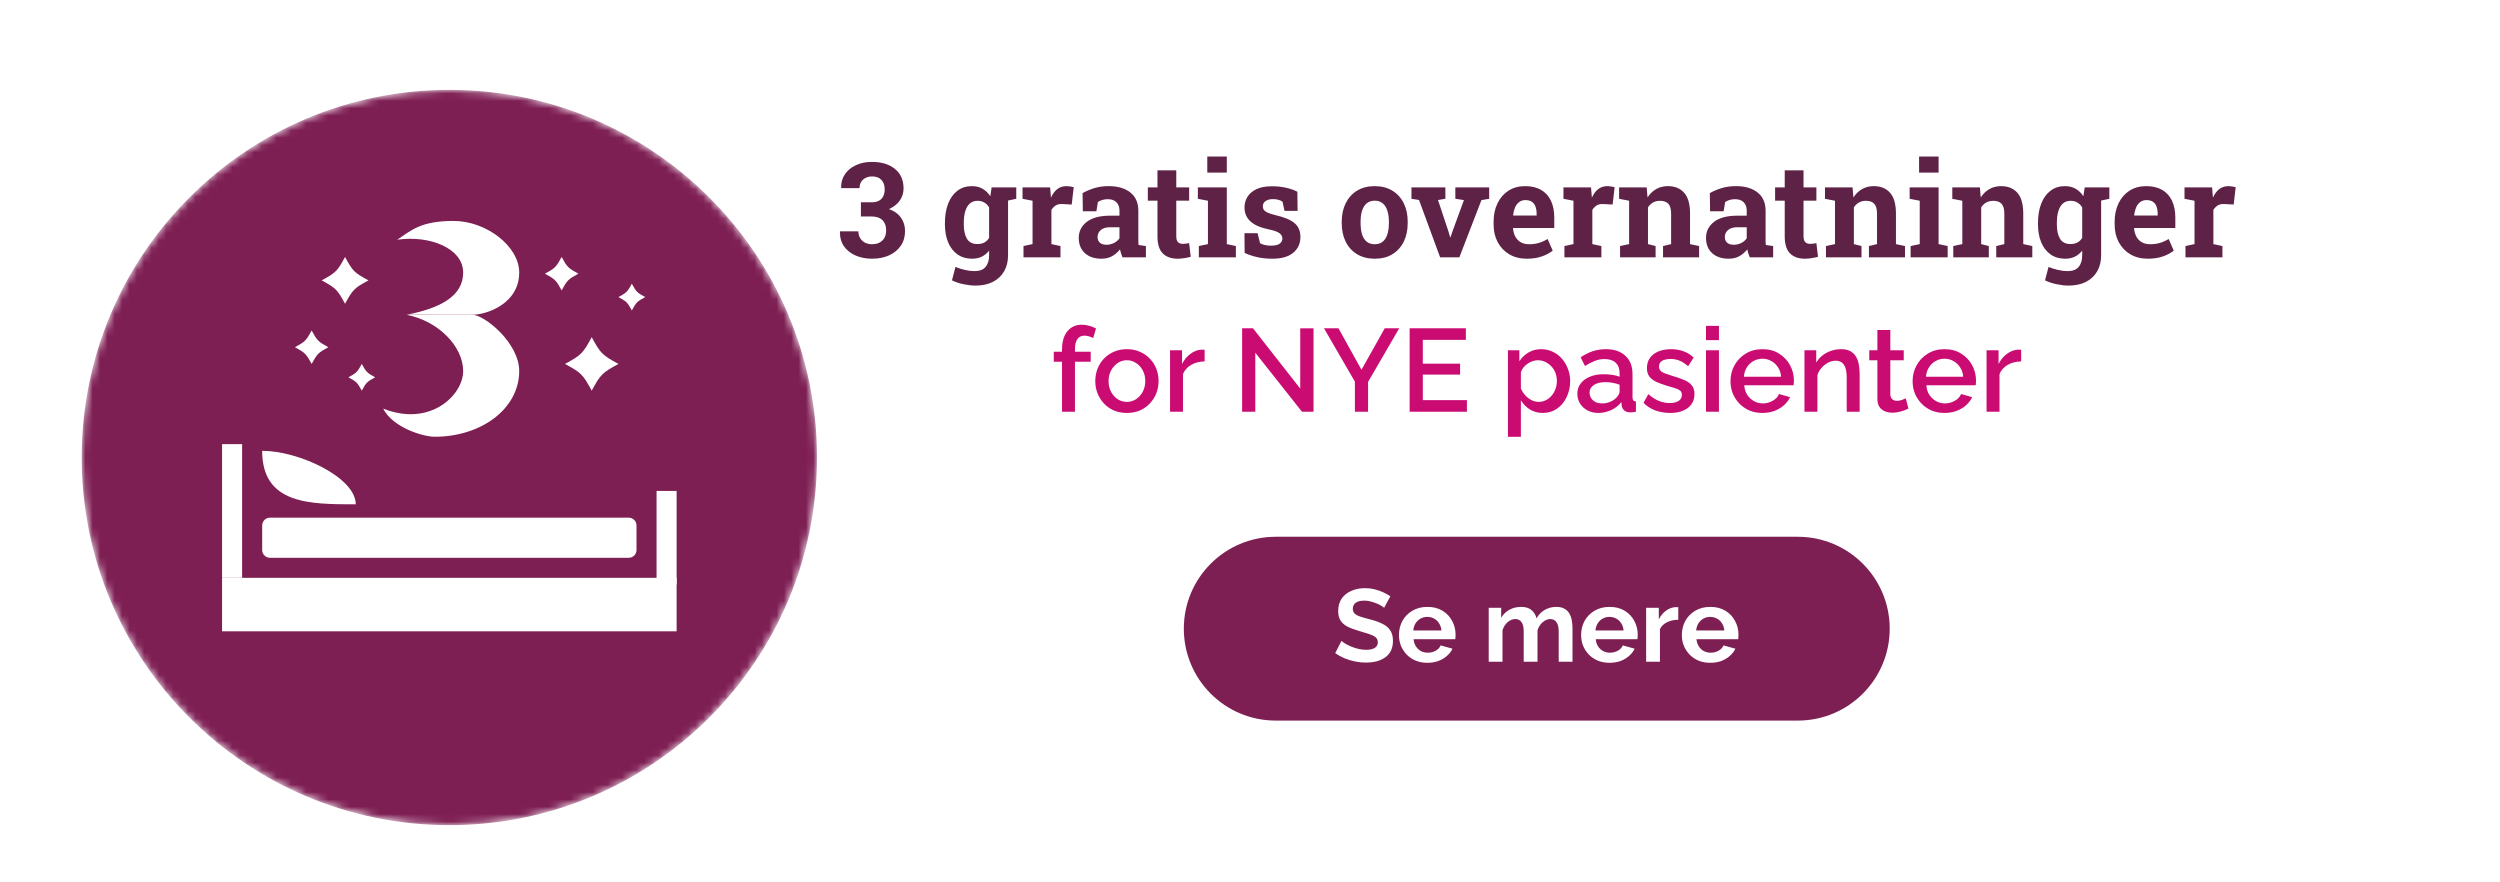 <svg width="340" height="120" viewBox="0 0 340 120" fill="none" xmlns="http://www.w3.org/2000/svg">
<g clip-path="url(#clip0_2146_7)">
<path d="M280 0H60C26.863 0 0 26.863 0 60C0 93.137 26.863 120 60 120H280C313.137 120 340 93.137 340 60C340 26.863 313.137 0 280 0Z" fill="white"/>
<g filter="url(#filter0_i_2146_7)">
<mask id="mask0_2146_7" style="mask-type:luminance" maskUnits="userSpaceOnUse" x="10" y="10" width="100" height="100">
<path d="M110 60C110 32.386 87.614 10 60 10C32.386 10 10 32.386 10 60C10 87.614 32.386 110 60 110C87.614 110 110 87.614 110 60Z" fill="white"/>
</mask>
<g mask="url(#mask0_2146_7)">
<path d="M110 60C110 32.386 87.614 10 60 10C32.386 10 10 32.386 10 60C10 87.614 32.386 110 60 110C87.614 110 110 87.614 110 60Z" fill="#7E1F54"/>
<path d="M90.908 76.363H29.09V83.636H90.908V76.363Z" fill="white"/>
<path d="M31.817 58.182H29.09V76.363H31.817V58.182Z" fill="white"/>
<path d="M90.909 64.546H88.182V77.273H90.909V64.546Z" fill="white"/>
<path d="M84.399 68.182H35.6C35.017 68.182 34.545 68.654 34.545 69.237V72.581C34.545 73.164 35.017 73.636 35.6 73.636H84.399C84.982 73.636 85.454 73.164 85.454 72.581V69.237C85.454 68.654 84.982 68.182 84.399 68.182Z" fill="white"/>
<path d="M34.545 59.091C34.545 66.364 40.995 66.364 47.272 66.364C47.272 62.727 39.566 59.091 34.545 59.091Z" fill="white"/>
<path d="M75.273 37.273C76.023 35.889 76.162 35.751 77.546 34.999C76.162 34.249 76.023 34.11 75.273 32.727C74.522 34.11 74.383 34.249 73 34.999C74.383 35.751 74.522 35.889 75.273 37.273Z" fill="white"/>
<path d="M84.818 40C85.419 38.892 85.529 38.782 86.636 38.181C85.53 37.58 85.419 37.47 84.818 36.363C84.217 37.47 84.107 37.58 83 38.181C84.107 38.782 84.218 38.892 84.818 40Z" fill="white"/>
<path d="M79.363 50.909C80.564 48.694 80.785 48.474 82.999 47.271C80.786 46.07 80.564 45.85 79.363 43.637C78.162 45.849 77.94 46.071 75.727 47.271C77.941 48.474 78.162 48.694 79.363 50.909Z" fill="white"/>
<path d="M48.092 50.909C48.692 49.802 48.803 49.691 49.91 49.09C48.803 48.49 48.692 48.379 48.092 47.273C47.491 48.379 47.38 48.49 46.273 49.09C47.38 49.691 47.491 49.802 48.092 50.909Z" fill="white"/>
<path d="M41.273 47.273C42.023 45.889 42.162 45.751 43.545 44.999C42.162 44.249 42.024 44.11 41.273 42.727C40.522 44.11 40.383 44.249 39 44.999C40.384 45.751 40.522 45.889 41.273 47.273Z" fill="white"/>
<path d="M45.816 39.091C46.868 37.153 47.061 36.96 48.998 35.908C47.061 34.858 46.868 34.663 45.816 32.727C44.765 34.663 44.572 34.857 42.635 35.908C44.572 36.96 44.765 37.153 45.816 39.091Z" fill="white"/>
<path d="M58.693 40.586C56.993 40.623 55.552 40.618 54.19 40.586C58.618 41.468 61.88 44.97 61.88 48.242C61.88 51.514 57.38 55.898 51 53.346C52.276 55.898 56.37 57.174 58.018 57.174C64.367 57.174 69.501 53.346 69.501 48.242C69.501 44.414 64.77 40.586 63.122 40.586H58.693Z" fill="white"/>
<path d="M52.914 30.378C57.38 29.74 61.88 31.572 61.88 34.844C61.88 38.116 58.67 39.704 54.19 40.586C57.38 40.586 61.474 40.586 63.122 40.586C65.036 40.586 69.501 39.109 69.501 34.844C69.501 31.278 65.036 27.826 60.57 27.826C56.104 27.826 54.828 29.102 52.914 30.378Z" fill="white"/>
</g>
</g>
<path d="M118.603 35.185C117.789 35.185 117.045 35.041 116.371 34.754C115.703 34.467 115.176 34.051 114.789 33.506C114.402 32.955 114.218 32.29 114.235 31.511L114.253 31.458H116.74C116.74 31.792 116.816 32.094 116.969 32.363C117.121 32.627 117.335 32.835 117.61 32.987C117.892 33.14 118.223 33.216 118.603 33.216C119.195 33.216 119.661 33.049 120.001 32.715C120.347 32.381 120.52 31.921 120.52 31.335C120.52 30.737 120.35 30.271 120.01 29.938C119.67 29.604 119.157 29.436 118.472 29.436H117.083V27.512H118.524C118.935 27.512 119.271 27.441 119.535 27.301C119.799 27.154 119.995 26.949 120.124 26.686C120.253 26.422 120.317 26.111 120.317 25.754C120.317 25.215 120.171 24.787 119.878 24.471C119.585 24.154 119.16 23.996 118.603 23.996C118.27 23.996 117.974 24.064 117.716 24.198C117.458 24.327 117.256 24.512 117.109 24.752C116.969 24.992 116.898 25.27 116.898 25.587H114.411L114.394 25.534C114.376 24.855 114.543 24.251 114.895 23.724C115.246 23.19 115.741 22.774 116.38 22.476C117.024 22.171 117.76 22.019 118.586 22.019C119.881 22.019 120.921 22.335 121.706 22.968C122.491 23.595 122.884 24.485 122.884 25.64C122.884 26.237 122.717 26.776 122.383 27.257C122.055 27.737 121.562 28.13 120.906 28.435C121.615 28.686 122.154 29.073 122.523 29.595C122.898 30.116 123.086 30.723 123.086 31.414C123.086 32.193 122.893 32.864 122.506 33.427C122.119 33.989 121.589 34.423 120.915 34.727C120.241 35.032 119.471 35.185 118.603 35.185ZM132.666 38.841C132.186 38.841 131.646 38.779 131.049 38.656C130.451 38.533 129.924 38.357 129.467 38.129L129.941 36.301C130.352 36.477 130.785 36.614 131.242 36.714C131.705 36.819 132.136 36.872 132.534 36.872C133.22 36.872 133.721 36.682 134.037 36.301C134.359 35.92 134.52 35.39 134.52 34.71V34.086C134.239 34.443 133.908 34.716 133.527 34.903C133.146 35.091 132.71 35.185 132.218 35.185C131.444 35.185 130.779 34.991 130.223 34.605C129.666 34.212 129.241 33.664 128.948 32.961C128.655 32.258 128.509 31.44 128.509 30.509V30.324C128.509 29.322 128.655 28.446 128.948 27.696C129.241 26.946 129.66 26.363 130.205 25.947C130.75 25.525 131.403 25.314 132.165 25.314C132.733 25.314 133.223 25.435 133.633 25.675C134.043 25.909 134.392 26.246 134.679 26.686L134.863 25.49H137.096V34.719C137.096 35.557 136.917 36.283 136.56 36.898C136.208 37.514 135.701 37.991 135.039 38.331C134.377 38.671 133.586 38.841 132.666 38.841ZM132.938 33.19C133.302 33.19 133.615 33.119 133.879 32.978C134.143 32.832 134.356 32.621 134.52 32.346V28.215C134.356 27.928 134.14 27.705 133.87 27.547C133.606 27.389 133.299 27.31 132.947 27.31C132.508 27.31 132.15 27.439 131.875 27.696C131.6 27.948 131.397 28.3 131.269 28.751C131.14 29.196 131.075 29.721 131.075 30.324V30.509C131.075 31.341 131.219 31.997 131.506 32.477C131.793 32.952 132.27 33.19 132.938 33.19ZM136.77 27.345L135.654 25.49H138.212V27.037L136.77 27.345ZM139.196 35V33.462L140.427 33.198V27.301L139.064 27.037V25.49H142.817L142.914 26.668L142.932 26.879C143.166 26.363 143.456 25.974 143.802 25.71C144.147 25.446 144.561 25.314 145.041 25.314C145.193 25.314 145.36 25.329 145.542 25.358C145.724 25.382 145.885 25.414 146.025 25.455L145.753 27.819L144.478 27.749C144.115 27.731 143.819 27.793 143.591 27.934C143.368 28.074 143.169 28.276 142.993 28.54V33.198L144.224 33.462V35H139.196ZM149.796 35.185C148.853 35.185 148.103 34.933 147.546 34.429C146.989 33.919 146.711 33.227 146.711 32.355C146.711 31.458 147.074 30.731 147.801 30.175C148.527 29.612 149.591 29.331 150.991 29.331H152.248V28.628C152.248 28.171 152.113 27.802 151.844 27.52C151.58 27.233 151.182 27.09 150.648 27.09C150.373 27.09 150.127 27.125 149.91 27.195C149.693 27.26 149.494 27.354 149.312 27.477L149.11 28.733H147.265L147.229 26.264C147.728 25.982 148.267 25.754 148.847 25.578C149.427 25.402 150.074 25.314 150.789 25.314C152.031 25.314 153.013 25.605 153.733 26.185C154.454 26.759 154.814 27.582 154.814 28.654V32.574C154.814 32.703 154.814 32.832 154.814 32.961C154.82 33.084 154.832 33.204 154.85 33.321L155.843 33.462V35H152.661C152.597 34.836 152.532 34.66 152.468 34.473C152.403 34.285 152.356 34.098 152.327 33.91C152.022 34.297 151.662 34.607 151.246 34.842C150.836 35.07 150.353 35.185 149.796 35.185ZM150.481 33.286C150.839 33.286 151.179 33.207 151.501 33.049C151.823 32.885 152.072 32.671 152.248 32.407V30.904H150.982C150.42 30.904 149.992 31.033 149.699 31.291C149.412 31.549 149.269 31.859 149.269 32.223C149.269 32.562 149.374 32.826 149.585 33.014C149.802 33.195 150.101 33.286 150.481 33.286ZM160.176 35.185C159.291 35.185 158.608 34.941 158.128 34.455C157.653 33.969 157.416 33.198 157.416 32.144V27.292H156.106V25.49H157.416V23.161H159.974V25.49H161.723V27.292H159.974V32.135C159.974 32.504 160.05 32.768 160.202 32.926C160.36 33.084 160.574 33.163 160.844 33.163C160.99 33.163 161.143 33.154 161.301 33.137C161.465 33.113 161.605 33.09 161.723 33.066L161.942 34.921C161.679 34.997 161.392 35.059 161.081 35.105C160.776 35.158 160.475 35.185 160.176 35.185ZM163.041 35V33.462L164.28 33.198V27.301L162.909 27.037V25.49H166.847V33.198L168.077 33.462V35H163.041ZM164.192 23.477V21.289H166.847V23.477H164.192ZM173.017 35.185C172.308 35.185 171.645 35.117 171.03 34.982C170.421 34.848 169.835 34.654 169.272 34.402L169.246 31.713H171.03L171.373 33.084C171.572 33.184 171.789 33.263 172.023 33.321C172.264 33.38 172.536 33.409 172.841 33.409C173.415 33.409 173.819 33.315 174.054 33.128C174.288 32.94 174.405 32.706 174.405 32.425C174.405 32.161 174.279 31.93 174.027 31.73C173.781 31.525 173.286 31.347 172.542 31.194C171.417 30.96 170.588 30.597 170.055 30.105C169.521 29.612 169.255 28.982 169.255 28.215C169.255 27.688 169.387 27.207 169.65 26.773C169.92 26.34 170.327 25.991 170.872 25.727C171.423 25.464 172.126 25.332 172.981 25.332C173.696 25.332 174.35 25.402 174.941 25.543C175.539 25.678 176.04 25.856 176.444 26.079L176.471 28.681H174.695L174.423 27.433C174.265 27.315 174.077 27.227 173.86 27.169C173.649 27.11 173.409 27.081 173.14 27.081C172.688 27.081 172.343 27.172 172.103 27.354C171.862 27.535 171.742 27.77 171.742 28.057C171.742 28.221 171.783 28.373 171.865 28.514C171.953 28.654 172.123 28.786 172.375 28.909C172.627 29.032 172.993 29.149 173.474 29.261C174.651 29.53 175.51 29.891 176.049 30.342C176.588 30.787 176.857 31.414 176.857 32.223C176.857 33.107 176.535 33.822 175.891 34.367C175.252 34.912 174.294 35.185 173.017 35.185ZM186.974 35.185C186.036 35.185 185.23 34.98 184.557 34.569C183.883 34.159 183.367 33.591 183.01 32.864C182.652 32.132 182.474 31.291 182.474 30.342V30.157C182.474 29.214 182.652 28.379 183.01 27.652C183.367 26.92 183.88 26.349 184.548 25.939C185.222 25.523 186.024 25.314 186.956 25.314C187.899 25.314 188.705 25.523 189.373 25.939C190.041 26.349 190.554 26.917 190.911 27.644C191.269 28.37 191.447 29.208 191.447 30.157V30.342C191.447 31.291 191.269 32.132 190.911 32.864C190.554 33.591 190.041 34.159 189.373 34.569C188.705 34.98 187.905 35.185 186.974 35.185ZM186.974 33.216C187.419 33.216 187.782 33.096 188.063 32.855C188.345 32.615 188.553 32.281 188.687 31.854C188.822 31.42 188.89 30.916 188.89 30.342V30.157C188.89 29.595 188.822 29.1 188.687 28.672C188.553 28.238 188.342 27.901 188.055 27.661C187.773 27.415 187.407 27.292 186.956 27.292C186.517 27.292 186.153 27.415 185.866 27.661C185.579 27.901 185.368 28.238 185.233 28.672C185.104 29.1 185.04 29.595 185.04 30.157V30.342C185.04 30.916 185.104 31.42 185.233 31.854C185.368 32.287 185.579 32.624 185.866 32.864C186.153 33.099 186.522 33.216 186.974 33.216ZM195.859 35L192.985 27.195L191.957 27.037V25.49H196.571V27.028L195.569 27.204L197.002 31.52L197.222 32.258H197.274L197.52 31.52L199.094 27.213L197.925 27.028V25.49H202.53V27.037L201.476 27.213L198.47 35H195.859ZM207.645 35.185C206.737 35.185 205.943 34.985 205.264 34.587C204.584 34.183 204.057 33.629 203.682 32.926C203.312 32.223 203.128 31.42 203.128 30.518V30.166C203.128 29.223 203.304 28.388 203.655 27.661C204.007 26.929 204.502 26.355 205.141 25.939C205.785 25.523 206.544 25.314 207.417 25.314C208.278 25.314 209.002 25.484 209.588 25.824C210.174 26.164 210.619 26.653 210.924 27.292C211.228 27.931 211.381 28.704 211.381 29.612V31.01H205.791L205.773 31.062C205.809 31.479 205.911 31.851 206.081 32.179C206.257 32.501 206.503 32.756 206.819 32.943C207.136 33.125 207.52 33.216 207.971 33.216C208.439 33.216 208.876 33.157 209.28 33.04C209.69 32.917 210.089 32.738 210.476 32.504L211.17 34.086C210.777 34.402 210.282 34.666 209.685 34.877C209.093 35.082 208.413 35.185 207.645 35.185ZM205.809 29.314H208.981V29.085C208.981 28.698 208.929 28.367 208.823 28.092C208.724 27.811 208.56 27.594 208.331 27.441C208.108 27.289 207.818 27.213 207.461 27.213C207.121 27.213 206.834 27.304 206.6 27.485C206.365 27.661 206.181 27.904 206.046 28.215C205.917 28.525 205.829 28.877 205.782 29.27L205.809 29.314ZM212.761 35V33.462L213.991 33.198V27.301L212.629 27.037V25.49H216.382L216.478 26.668L216.496 26.879C216.73 26.363 217.02 25.974 217.366 25.71C217.712 25.446 218.125 25.314 218.605 25.314C218.758 25.314 218.925 25.329 219.106 25.358C219.288 25.382 219.449 25.414 219.59 25.455L219.317 27.819L218.043 27.749C217.68 27.731 217.384 27.793 217.155 27.934C216.933 28.074 216.733 28.276 216.558 28.54V33.198L217.788 33.462V35H212.761ZM220.328 35V33.462L221.559 33.198V27.301L220.196 27.037V25.49H223.949L224.063 26.852C224.38 26.366 224.77 25.988 225.232 25.719C225.701 25.449 226.234 25.314 226.832 25.314C227.775 25.314 228.514 25.616 229.047 26.22C229.58 26.823 229.847 27.77 229.847 29.059V33.198L231.077 33.462V35H226.173V33.462L227.271 33.198V29.067C227.271 28.429 227.145 27.977 226.894 27.714C226.642 27.444 226.267 27.31 225.769 27.31C225.399 27.31 225.077 27.389 224.802 27.547C224.532 27.699 224.307 27.919 224.125 28.206V33.198L225.162 33.462V35H220.328ZM235.103 35.185C234.159 35.185 233.409 34.933 232.853 34.429C232.296 33.919 232.018 33.227 232.018 32.355C232.018 31.458 232.381 30.731 233.107 30.175C233.834 29.612 234.897 29.331 236.298 29.331H237.555V28.628C237.555 28.171 237.42 27.802 237.15 27.52C236.887 27.233 236.488 27.09 235.955 27.09C235.68 27.09 235.434 27.125 235.217 27.195C235 27.26 234.801 27.354 234.619 27.477L234.417 28.733H232.571L232.536 26.264C233.034 25.982 233.573 25.754 234.153 25.578C234.733 25.402 235.381 25.314 236.096 25.314C237.338 25.314 238.319 25.605 239.04 26.185C239.761 26.759 240.121 27.582 240.121 28.654V32.574C240.121 32.703 240.121 32.832 240.121 32.961C240.127 33.084 240.139 33.204 240.156 33.321L241.149 33.462V35H237.968C237.903 34.836 237.839 34.66 237.774 34.473C237.71 34.285 237.663 34.098 237.634 33.91C237.329 34.297 236.969 34.607 236.553 34.842C236.143 35.07 235.659 35.185 235.103 35.185ZM235.788 33.286C236.145 33.286 236.485 33.207 236.808 33.049C237.13 32.885 237.379 32.671 237.555 32.407V30.904H236.289C235.727 30.904 235.299 31.033 235.006 31.291C234.719 31.549 234.575 31.859 234.575 32.223C234.575 32.562 234.681 32.826 234.892 33.014C235.108 33.195 235.407 33.286 235.788 33.286ZM245.482 35.185C244.598 35.185 243.915 34.941 243.435 34.455C242.96 33.969 242.723 33.198 242.723 32.144V27.292H241.413V25.49H242.723V23.161H245.28V25.49H247.029V27.292H245.28V32.135C245.28 32.504 245.356 32.768 245.509 32.926C245.667 33.084 245.881 33.163 246.15 33.163C246.297 33.163 246.449 33.154 246.607 33.137C246.771 33.113 246.912 33.09 247.029 33.066L247.249 34.921C246.985 34.997 246.698 35.059 246.388 35.105C246.083 35.158 245.781 35.185 245.482 35.185ZM248.33 35V33.462L249.561 33.198V27.301L248.198 27.037V25.49H251.951L252.065 26.852C252.382 26.366 252.771 25.988 253.234 25.719C253.703 25.449 254.236 25.314 254.834 25.314C255.777 25.314 256.516 25.616 257.049 26.22C257.582 26.823 257.849 27.77 257.849 29.059V33.198L259.079 33.462V35H254.175V33.462L255.273 33.198V29.067C255.273 28.429 255.147 27.977 254.895 27.714C254.644 27.444 254.269 27.31 253.77 27.31C253.401 27.31 253.079 27.389 252.804 27.547C252.534 27.699 252.309 27.919 252.127 28.206V33.198L253.164 33.462V35H248.33ZM259.844 35V33.462L261.083 33.198V27.301L259.712 27.037V25.49H263.649V33.198L264.88 33.462V35H259.844ZM260.995 23.477V21.289H263.649V23.477H260.995ZM265.645 35V33.462L266.875 33.198V27.301L265.513 27.037V25.49H269.266L269.38 26.852C269.696 26.366 270.086 25.988 270.549 25.719C271.018 25.449 271.551 25.314 272.148 25.314C273.092 25.314 273.83 25.616 274.363 26.22C274.896 26.823 275.163 27.77 275.163 29.059V33.198L276.394 33.462V35H271.489V33.462L272.588 33.198V29.067C272.588 28.429 272.462 27.977 272.21 27.714C271.958 27.444 271.583 27.31 271.085 27.31C270.716 27.31 270.394 27.389 270.118 27.547C269.849 27.699 269.623 27.919 269.441 28.206V33.198L270.478 33.462V35H265.645ZM281.324 38.841C280.844 38.841 280.305 38.779 279.707 38.656C279.109 38.533 278.582 38.357 278.125 38.129L278.6 36.301C279.01 36.477 279.443 36.614 279.9 36.714C280.363 36.819 280.794 36.872 281.192 36.872C281.878 36.872 282.379 36.682 282.695 36.301C283.018 35.92 283.179 35.39 283.179 34.71V34.086C282.897 34.443 282.566 34.716 282.186 34.903C281.805 35.091 281.368 35.185 280.876 35.185C280.103 35.185 279.437 34.991 278.881 34.605C278.324 34.212 277.899 33.664 277.606 32.961C277.313 32.258 277.167 31.44 277.167 30.509V30.324C277.167 29.322 277.313 28.446 277.606 27.696C277.899 26.946 278.318 26.363 278.863 25.947C279.408 25.525 280.061 25.314 280.823 25.314C281.392 25.314 281.881 25.435 282.291 25.675C282.701 25.909 283.05 26.246 283.337 26.686L283.521 25.49H285.754V34.719C285.754 35.557 285.575 36.283 285.218 36.898C284.866 37.514 284.359 37.991 283.697 38.331C283.035 38.671 282.244 38.841 281.324 38.841ZM281.597 33.19C281.96 33.19 282.273 33.119 282.537 32.978C282.801 32.832 283.015 32.621 283.179 32.346V28.215C283.015 27.928 282.798 27.705 282.528 27.547C282.265 27.389 281.957 27.31 281.605 27.31C281.166 27.31 280.809 27.439 280.533 27.696C280.258 27.948 280.056 28.3 279.927 28.751C279.798 29.196 279.733 29.721 279.733 30.324V30.509C279.733 31.341 279.877 31.997 280.164 32.477C280.451 32.952 280.929 33.19 281.597 33.19ZM285.429 27.345L284.312 25.49H286.87V27.037L285.429 27.345ZM292.108 35.185C291.2 35.185 290.406 34.985 289.727 34.587C289.047 34.183 288.52 33.629 288.145 32.926C287.775 32.223 287.591 31.42 287.591 30.518V30.166C287.591 29.223 287.767 28.388 288.118 27.661C288.47 26.929 288.965 26.355 289.603 25.939C290.248 25.523 291.007 25.314 291.88 25.314C292.741 25.314 293.465 25.484 294.051 25.824C294.637 26.164 295.082 26.653 295.387 27.292C295.691 27.931 295.844 28.704 295.844 29.612V31.01H290.254L290.236 31.062C290.271 31.479 290.374 31.851 290.544 32.179C290.72 32.501 290.966 32.756 291.282 32.943C291.599 33.125 291.982 33.216 292.434 33.216C292.902 33.216 293.339 33.157 293.743 33.04C294.153 32.917 294.552 32.738 294.938 32.504L295.633 34.086C295.24 34.402 294.745 34.666 294.147 34.877C293.556 35.082 292.876 35.185 292.108 35.185ZM290.271 29.314H293.444V29.085C293.444 28.698 293.392 28.367 293.286 28.092C293.187 27.811 293.022 27.594 292.794 27.441C292.571 27.289 292.281 27.213 291.924 27.213C291.584 27.213 291.297 27.304 291.062 27.485C290.828 27.661 290.644 27.904 290.509 28.215C290.38 28.525 290.292 28.877 290.245 29.27L290.271 29.314ZM297.224 35V33.462L298.454 33.198V27.301L297.092 27.037V25.49H300.845L300.941 26.668L300.959 26.879C301.193 26.363 301.483 25.974 301.829 25.71C302.175 25.446 302.588 25.314 303.068 25.314C303.221 25.314 303.388 25.329 303.569 25.358C303.751 25.382 303.912 25.414 304.053 25.455L303.78 27.819L302.506 27.749C302.143 27.731 301.847 27.793 301.618 27.934C301.395 28.074 301.196 28.276 301.02 28.54V33.198L302.251 33.462V35H297.224Z" fill="#5E2246"/>
<path d="M144.434 56V49.2H143.314V47.84H144.434V47.504C144.434 46.822 144.541 46.23 144.754 45.728C144.978 45.227 145.288 44.843 145.682 44.576C146.088 44.299 146.562 44.16 147.106 44.16C147.448 44.16 147.784 44.208 148.114 44.304C148.445 44.389 148.76 44.512 149.058 44.672L148.674 45.984C148.514 45.877 148.322 45.797 148.098 45.744C147.885 45.68 147.677 45.648 147.474 45.648C147.069 45.648 146.754 45.803 146.53 46.112C146.306 46.422 146.194 46.87 146.194 47.456V47.84H148.338V49.2H146.194V56H144.434ZM153.261 56.16C152.6 56.16 152.008 56.048 151.485 55.824C150.963 55.59 150.509 55.27 150.125 54.864C149.752 54.459 149.464 54 149.261 53.488C149.059 52.965 148.957 52.411 148.957 51.824C148.957 51.237 149.059 50.683 149.261 50.16C149.464 49.638 149.752 49.179 150.125 48.784C150.509 48.379 150.963 48.064 151.485 47.84C152.019 47.605 152.611 47.488 153.261 47.488C153.912 47.488 154.499 47.605 155.021 47.84C155.555 48.064 156.008 48.379 156.381 48.784C156.765 49.179 157.059 49.638 157.261 50.16C157.464 50.683 157.565 51.237 157.565 51.824C157.565 52.411 157.464 52.965 157.261 53.488C157.059 54 156.765 54.459 156.381 54.864C156.008 55.27 155.555 55.59 155.021 55.824C154.499 56.048 153.912 56.16 153.261 56.16ZM150.765 51.84C150.765 52.373 150.877 52.853 151.101 53.28C151.325 53.707 151.624 54.043 151.997 54.288C152.371 54.533 152.792 54.656 153.261 54.656C153.72 54.656 154.136 54.533 154.509 54.288C154.893 54.032 155.197 53.691 155.421 53.264C155.645 52.827 155.757 52.347 155.757 51.824C155.757 51.291 155.645 50.811 155.421 50.384C155.197 49.958 154.893 49.621 154.509 49.376C154.136 49.12 153.72 48.992 153.261 48.992C152.792 48.992 152.371 49.12 151.997 49.376C151.624 49.632 151.325 49.974 151.101 50.4C150.877 50.816 150.765 51.296 150.765 51.84ZM163.83 49.152C163.148 49.163 162.54 49.318 162.006 49.616C161.484 49.915 161.11 50.336 160.886 50.88V56H159.126V47.632H160.758V49.504C161.046 48.928 161.425 48.469 161.894 48.128C162.364 47.776 162.86 47.584 163.382 47.552C163.489 47.552 163.574 47.552 163.638 47.552C163.713 47.552 163.777 47.557 163.83 47.568V49.152ZM170.72 47.968V56H168.928V44.64H170.4L176.832 52.848V44.656H178.64V56H177.072L170.72 47.968ZM182.026 44.64L185.162 50.288L188.33 44.64H190.298L186.058 51.936V56H184.266V51.904L180.058 44.64H182.026ZM199.502 54.416V56H191.71V44.64H199.358V46.224H193.502V49.456H198.574V50.944H193.502V54.416H199.502ZM209.831 56.16C209.159 56.16 208.567 56 208.055 55.68C207.543 55.36 207.138 54.944 206.839 54.432V59.408H205.079V47.632H206.631V49.136C206.951 48.635 207.367 48.235 207.879 47.936C208.391 47.638 208.962 47.488 209.591 47.488C210.167 47.488 210.695 47.605 211.175 47.84C211.655 48.064 212.071 48.379 212.423 48.784C212.775 49.19 213.047 49.654 213.239 50.176C213.442 50.688 213.543 51.232 213.543 51.808C213.543 52.608 213.383 53.339 213.063 54C212.754 54.661 212.317 55.19 211.751 55.584C211.197 55.968 210.557 56.16 209.831 56.16ZM209.255 54.656C209.629 54.656 209.965 54.576 210.263 54.416C210.573 54.256 210.834 54.043 211.047 53.776C211.271 53.51 211.442 53.206 211.559 52.864C211.677 52.523 211.735 52.171 211.735 51.808C211.735 51.424 211.671 51.062 211.543 50.72C211.415 50.379 211.229 50.08 210.983 49.824C210.749 49.568 210.471 49.365 210.151 49.216C209.842 49.067 209.501 48.992 209.127 48.992C208.903 48.992 208.669 49.035 208.423 49.12C208.178 49.206 207.949 49.323 207.735 49.472C207.522 49.621 207.335 49.797 207.175 50C207.015 50.203 206.903 50.416 206.839 50.64V52.832C206.989 53.173 207.186 53.483 207.431 53.76C207.677 54.027 207.959 54.245 208.279 54.416C208.599 54.576 208.925 54.656 209.255 54.656ZM214.518 53.552C214.518 53.019 214.668 52.555 214.966 52.16C215.276 51.755 215.697 51.446 216.23 51.232C216.764 51.008 217.382 50.896 218.086 50.896C218.46 50.896 218.838 50.923 219.222 50.976C219.617 51.029 219.964 51.115 220.262 51.232V50.704C220.262 50.117 220.086 49.659 219.734 49.328C219.382 48.998 218.876 48.832 218.214 48.832C217.745 48.832 217.302 48.917 216.886 49.088C216.47 49.248 216.028 49.477 215.558 49.776L214.966 48.592C215.521 48.219 216.076 47.941 216.63 47.76C217.196 47.579 217.788 47.488 218.406 47.488C219.526 47.488 220.406 47.787 221.046 48.384C221.697 48.971 222.022 49.808 222.022 50.896V54.016C222.022 54.219 222.054 54.363 222.118 54.448C222.193 54.533 222.316 54.581 222.486 54.592V56C222.326 56.032 222.182 56.053 222.054 56.064C221.926 56.075 221.82 56.08 221.734 56.08C221.361 56.08 221.078 55.989 220.886 55.808C220.694 55.627 220.582 55.413 220.55 55.168L220.502 54.688C220.14 55.157 219.676 55.52 219.11 55.776C218.545 56.032 217.974 56.16 217.398 56.16C216.844 56.16 216.348 56.048 215.91 55.824C215.473 55.59 215.132 55.275 214.886 54.88C214.641 54.486 214.518 54.043 214.518 53.552ZM219.846 54.064C219.974 53.925 220.076 53.787 220.15 53.648C220.225 53.51 220.262 53.387 220.262 53.28V52.32C219.964 52.203 219.649 52.117 219.318 52.064C218.988 52 218.662 51.968 218.342 51.968C217.702 51.968 217.18 52.096 216.774 52.352C216.38 52.608 216.182 52.96 216.182 53.408C216.182 53.654 216.246 53.888 216.374 54.112C216.513 54.336 216.705 54.517 216.95 54.656C217.206 54.795 217.521 54.864 217.894 54.864C218.278 54.864 218.646 54.789 218.998 54.64C219.35 54.491 219.633 54.299 219.846 54.064ZM227.134 56.16C226.43 56.16 225.763 56.048 225.134 55.824C224.504 55.59 223.966 55.243 223.518 54.784L224.174 53.6C224.654 54.027 225.134 54.336 225.614 54.528C226.104 54.72 226.59 54.816 227.07 54.816C227.56 54.816 227.96 54.725 228.27 54.544C228.579 54.352 228.734 54.075 228.734 53.712C228.734 53.446 228.654 53.248 228.494 53.12C228.334 52.992 228.099 52.88 227.79 52.784C227.491 52.688 227.128 52.581 226.702 52.464C226.104 52.283 225.603 52.096 225.198 51.904C224.792 51.702 224.488 51.456 224.286 51.168C224.083 50.88 223.982 50.512 223.982 50.064C223.982 49.52 224.12 49.056 224.398 48.672C224.675 48.288 225.059 47.995 225.55 47.792C226.051 47.59 226.627 47.488 227.278 47.488C227.886 47.488 228.446 47.584 228.958 47.776C229.48 47.958 229.939 48.245 230.334 48.64L229.582 49.808C229.208 49.467 228.824 49.216 228.43 49.056C228.046 48.896 227.63 48.816 227.182 48.816C226.926 48.816 226.68 48.848 226.446 48.912C226.211 48.965 226.014 49.072 225.854 49.232C225.704 49.382 225.63 49.595 225.63 49.872C225.63 50.096 225.694 50.278 225.822 50.416C225.95 50.555 226.142 50.672 226.398 50.768C226.654 50.864 226.968 50.971 227.342 51.088C227.992 51.28 228.547 51.472 229.006 51.664C229.464 51.846 229.816 52.086 230.062 52.384C230.318 52.672 230.446 53.072 230.446 53.584C230.446 54.395 230.142 55.029 229.534 55.488C228.936 55.936 228.136 56.16 227.134 56.16ZM232.017 56V47.632H233.777V56H232.017ZM232.017 46.256V44.32H233.777V46.256H232.017ZM239.684 56.16C239.033 56.16 238.441 56.048 237.908 55.824C237.385 55.59 236.932 55.275 236.548 54.88C236.164 54.475 235.865 54.016 235.652 53.504C235.449 52.981 235.348 52.427 235.348 51.84C235.348 51.051 235.529 50.331 235.892 49.68C236.255 49.019 236.761 48.491 237.412 48.096C238.063 47.691 238.825 47.488 239.7 47.488C240.575 47.488 241.327 47.691 241.956 48.096C242.596 48.491 243.092 49.014 243.444 49.664C243.796 50.315 243.972 51.014 243.972 51.76C243.972 51.888 243.967 52.011 243.956 52.128C243.945 52.235 243.935 52.325 243.924 52.4H237.22C237.252 52.891 237.385 53.323 237.62 53.696C237.865 54.059 238.175 54.347 238.548 54.56C238.921 54.763 239.321 54.864 239.748 54.864C240.217 54.864 240.66 54.747 241.076 54.512C241.503 54.278 241.791 53.968 241.94 53.584L243.444 54.016C243.263 54.422 242.985 54.789 242.612 55.12C242.249 55.44 241.817 55.696 241.316 55.888C240.815 56.069 240.271 56.16 239.684 56.16ZM237.172 51.232H242.228C242.196 50.752 242.057 50.331 241.812 49.968C241.577 49.595 241.273 49.307 240.9 49.104C240.537 48.891 240.132 48.784 239.684 48.784C239.247 48.784 238.841 48.891 238.468 49.104C238.105 49.307 237.807 49.595 237.572 49.968C237.337 50.331 237.204 50.752 237.172 51.232ZM252.912 56H251.152V51.312C251.152 50.533 251.024 49.963 250.768 49.6C250.522 49.237 250.154 49.056 249.664 49.056C249.322 49.056 248.981 49.142 248.64 49.312C248.309 49.483 248.01 49.718 247.744 50.016C247.477 50.304 247.285 50.64 247.168 51.024V56H245.408V47.632H247.008V49.312C247.221 48.939 247.498 48.619 247.84 48.352C248.192 48.075 248.586 47.861 249.024 47.712C249.461 47.563 249.925 47.488 250.416 47.488C250.917 47.488 251.328 47.579 251.648 47.76C251.978 47.941 252.234 48.192 252.416 48.512C252.608 48.822 252.736 49.184 252.8 49.6C252.874 50.005 252.912 50.438 252.912 50.896V56ZM259.548 55.568C259.399 55.643 259.212 55.723 258.988 55.808C258.764 55.894 258.508 55.968 258.22 56.032C257.943 56.096 257.655 56.128 257.356 56.128C256.993 56.128 256.657 56.064 256.348 55.936C256.039 55.808 255.788 55.605 255.596 55.328C255.415 55.04 255.324 54.672 255.324 54.224V48.992H254.22V47.632H255.324V44.88H257.084V47.632H258.908V48.992H257.084V53.664C257.105 53.952 257.196 54.166 257.356 54.304C257.527 54.443 257.735 54.512 257.98 54.512C258.225 54.512 258.46 54.469 258.684 54.384C258.908 54.299 259.073 54.23 259.18 54.176L259.548 55.568ZM264.45 56.16C263.799 56.16 263.207 56.048 262.674 55.824C262.151 55.59 261.698 55.275 261.314 54.88C260.93 54.475 260.631 54.016 260.418 53.504C260.215 52.981 260.114 52.427 260.114 51.84C260.114 51.051 260.295 50.331 260.658 49.68C261.02 49.019 261.527 48.491 262.178 48.096C262.828 47.691 263.591 47.488 264.466 47.488C265.34 47.488 266.092 47.691 266.722 48.096C267.362 48.491 267.858 49.014 268.21 49.664C268.562 50.315 268.738 51.014 268.738 51.76C268.738 51.888 268.732 52.011 268.722 52.128C268.711 52.235 268.7 52.325 268.69 52.4H261.986C262.018 52.891 262.151 53.323 262.386 53.696C262.631 54.059 262.94 54.347 263.314 54.56C263.687 54.763 264.087 54.864 264.514 54.864C264.983 54.864 265.426 54.747 265.842 54.512C266.268 54.278 266.556 53.968 266.706 53.584L268.21 54.016C268.028 54.422 267.751 54.789 267.378 55.12C267.015 55.44 266.583 55.696 266.082 55.888C265.58 56.069 265.036 56.16 264.45 56.16ZM261.938 51.232H266.994C266.962 50.752 266.823 50.331 266.578 49.968C266.343 49.595 266.039 49.307 265.666 49.104C265.303 48.891 264.898 48.784 264.45 48.784C264.012 48.784 263.607 48.891 263.234 49.104C262.871 49.307 262.572 49.595 262.338 49.968C262.103 50.331 261.97 50.752 261.938 51.232ZM274.877 49.152C274.195 49.163 273.587 49.318 273.053 49.616C272.531 49.915 272.157 50.336 271.933 50.88V56H270.173V47.632H271.805V49.504C272.093 48.928 272.472 48.469 272.941 48.128C273.411 47.776 273.907 47.584 274.429 47.552C274.536 47.552 274.621 47.552 274.685 47.552C274.76 47.552 274.824 47.557 274.877 47.568V49.152Z" fill="#CA0B72"/>
<path d="M244.5 73H173.5C166.596 73 161 78.596 161 85.5C161 92.404 166.596 98 173.5 98H244.5C251.404 98 257 92.404 257 85.5C257 78.596 251.404 73 244.5 73Z" fill="#7E1F54"/>
<path d="M188.238 82.664C188.173 82.599 188.052 82.51 187.874 82.398C187.706 82.286 187.496 82.179 187.244 82.076C187.002 81.974 186.736 81.885 186.446 81.81C186.157 81.726 185.863 81.684 185.564 81.684C185.042 81.684 184.645 81.782 184.374 81.978C184.113 82.174 183.982 82.45 183.982 82.804C183.982 83.075 184.066 83.29 184.234 83.448C184.402 83.607 184.654 83.742 184.99 83.854C185.326 83.966 185.746 84.088 186.25 84.218C186.904 84.377 187.468 84.573 187.944 84.806C188.43 85.03 188.798 85.329 189.05 85.702C189.312 86.066 189.442 86.552 189.442 87.158C189.442 87.69 189.344 88.147 189.148 88.53C188.952 88.903 188.682 89.207 188.336 89.44C187.991 89.674 187.599 89.846 187.16 89.958C186.722 90.061 186.255 90.112 185.76 90.112C185.266 90.112 184.771 90.061 184.276 89.958C183.782 89.856 183.306 89.711 182.848 89.524C182.391 89.328 181.971 89.095 181.588 88.824L182.442 87.158C182.526 87.242 182.676 87.354 182.89 87.494C183.105 87.625 183.366 87.76 183.674 87.9C183.982 88.031 184.318 88.143 184.682 88.236C185.046 88.329 185.415 88.376 185.788 88.376C186.311 88.376 186.708 88.287 186.978 88.11C187.249 87.933 187.384 87.681 187.384 87.354C187.384 87.055 187.277 86.822 187.062 86.654C186.848 86.486 186.549 86.341 186.166 86.22C185.784 86.09 185.331 85.95 184.808 85.8C184.183 85.623 183.66 85.427 183.24 85.212C182.82 84.988 182.508 84.708 182.302 84.372C182.097 84.036 181.994 83.616 181.994 83.112C181.994 82.431 182.153 81.862 182.47 81.404C182.797 80.938 183.236 80.588 183.786 80.354C184.337 80.112 184.948 79.99 185.62 79.99C186.087 79.99 186.526 80.041 186.936 80.144C187.356 80.247 187.748 80.382 188.112 80.55C188.476 80.718 188.803 80.9 189.092 81.096L188.238 82.664ZM194.122 90.14C193.534 90.14 193.002 90.042 192.526 89.846C192.05 89.641 191.644 89.365 191.308 89.02C190.972 88.665 190.711 88.264 190.524 87.816C190.347 87.359 190.258 86.878 190.258 86.374C190.258 85.674 190.412 85.035 190.72 84.456C191.038 83.877 191.486 83.415 192.064 83.07C192.652 82.716 193.343 82.538 194.136 82.538C194.939 82.538 195.625 82.716 196.194 83.07C196.764 83.415 197.198 83.877 197.496 84.456C197.804 85.025 197.958 85.641 197.958 86.304C197.958 86.416 197.954 86.533 197.944 86.654C197.935 86.766 197.926 86.859 197.916 86.934H192.246C192.284 87.308 192.391 87.634 192.568 87.914C192.755 88.194 192.988 88.409 193.268 88.558C193.558 88.698 193.866 88.768 194.192 88.768C194.566 88.768 194.916 88.68 195.242 88.502C195.578 88.316 195.807 88.073 195.928 87.774L197.538 88.222C197.361 88.596 197.104 88.927 196.768 89.216C196.442 89.505 196.054 89.734 195.606 89.902C195.158 90.061 194.664 90.14 194.122 90.14ZM192.204 85.744H196.04C196.003 85.371 195.896 85.049 195.718 84.778C195.55 84.498 195.326 84.284 195.046 84.134C194.766 83.975 194.454 83.896 194.108 83.896C193.772 83.896 193.464 83.975 193.184 84.134C192.914 84.284 192.69 84.498 192.512 84.778C192.344 85.049 192.242 85.371 192.204 85.744ZM213.86 90H211.984V85.884C211.984 85.305 211.882 84.881 211.676 84.61C211.48 84.33 211.205 84.19 210.85 84.19C210.486 84.19 210.136 84.335 209.8 84.624C209.474 84.904 209.24 85.273 209.1 85.73V90H207.224V85.884C207.224 85.296 207.122 84.867 206.916 84.596C206.72 84.326 206.445 84.19 206.09 84.19C205.726 84.19 205.376 84.33 205.04 84.61C204.714 84.89 204.48 85.259 204.34 85.716V90H202.464V82.664H204.158V84.022C204.438 83.546 204.812 83.182 205.278 82.93C205.745 82.669 206.282 82.538 206.888 82.538C207.495 82.538 207.966 82.688 208.302 82.986C208.648 83.285 208.867 83.653 208.96 84.092C209.259 83.588 209.637 83.206 210.094 82.944C210.561 82.674 211.084 82.538 211.662 82.538C212.12 82.538 212.488 82.622 212.768 82.79C213.058 82.949 213.282 83.168 213.44 83.448C213.599 83.719 213.706 84.027 213.762 84.372C213.828 84.718 213.86 85.067 213.86 85.422V90ZM218.896 90.14C218.308 90.14 217.776 90.042 217.3 89.846C216.824 89.641 216.418 89.365 216.082 89.02C215.746 88.665 215.484 88.264 215.298 87.816C215.12 87.359 215.032 86.878 215.032 86.374C215.032 85.674 215.186 85.035 215.494 84.456C215.811 83.877 216.259 83.415 216.838 83.07C217.426 82.716 218.116 82.538 218.91 82.538C219.712 82.538 220.398 82.716 220.968 83.07C221.537 83.415 221.971 83.877 222.27 84.456C222.578 85.025 222.732 85.641 222.732 86.304C222.732 86.416 222.727 86.533 222.718 86.654C222.708 86.766 222.699 86.859 222.69 86.934H217.02C217.057 87.308 217.164 87.634 217.342 87.914C217.528 88.194 217.762 88.409 218.042 88.558C218.331 88.698 218.639 88.768 218.966 88.768C219.339 88.768 219.689 88.68 220.016 88.502C220.352 88.316 220.58 88.073 220.702 87.774L222.312 88.222C222.134 88.596 221.878 88.927 221.542 89.216C221.215 89.505 220.828 89.734 220.38 89.902C219.932 90.061 219.437 90.14 218.896 90.14ZM216.978 85.744H220.814C220.776 85.371 220.669 85.049 220.492 84.778C220.324 84.498 220.1 84.284 219.82 84.134C219.54 83.975 219.227 83.896 218.882 83.896C218.546 83.896 218.238 83.975 217.958 84.134C217.687 84.284 217.463 84.498 217.286 84.778C217.118 85.049 217.015 85.371 216.978 85.744ZM228.243 84.288C227.673 84.288 227.165 84.4 226.717 84.624C226.269 84.839 225.947 85.151 225.751 85.562V90H223.875V82.664H225.597V84.232C225.858 83.728 226.189 83.332 226.591 83.042C226.992 82.753 227.417 82.594 227.865 82.566C227.967 82.566 228.047 82.566 228.103 82.566C228.159 82.566 228.205 82.571 228.243 82.58V84.288ZM232.595 90.14C232.007 90.14 231.475 90.042 230.999 89.846C230.523 89.641 230.117 89.365 229.781 89.02C229.445 88.665 229.184 88.264 228.997 87.816C228.82 87.359 228.731 86.878 228.731 86.374C228.731 85.674 228.885 85.035 229.193 84.456C229.51 83.877 229.958 83.415 230.537 83.07C231.125 82.716 231.816 82.538 232.609 82.538C233.412 82.538 234.098 82.716 234.667 83.07C235.236 83.415 235.67 83.877 235.969 84.456C236.277 85.025 236.431 85.641 236.431 86.304C236.431 86.416 236.426 86.533 236.417 86.654C236.408 86.766 236.398 86.859 236.389 86.934H230.719C230.756 87.308 230.864 87.634 231.041 87.914C231.228 88.194 231.461 88.409 231.741 88.558C232.03 88.698 232.338 88.768 232.665 88.768C233.038 88.768 233.388 88.68 233.715 88.502C234.051 88.316 234.28 88.073 234.401 87.774L236.011 88.222C235.834 88.596 235.577 88.927 235.241 89.216C234.914 89.505 234.527 89.734 234.079 89.902C233.631 90.061 233.136 90.14 232.595 90.14ZM230.677 85.744H234.513C234.476 85.371 234.368 85.049 234.191 84.778C234.023 84.498 233.799 84.284 233.519 84.134C233.239 83.975 232.926 83.896 232.581 83.896C232.245 83.896 231.937 83.975 231.657 84.134C231.386 84.284 231.162 84.498 230.985 84.778C230.817 85.049 230.714 85.371 230.677 85.744Z" fill="white"/>
</g>
<defs>
<filter id="filter0_i_2146_7" x="10" y="10" width="101.111" height="102.222" filterUnits="userSpaceOnUse" color-interpolation-filters="sRGB">
<feFlood flood-opacity="0" result="BackgroundImageFix"/>
<feBlend mode="normal" in="SourceGraphic" in2="BackgroundImageFix" result="shape"/>
<feColorMatrix in="SourceAlpha" type="matrix" values="0 0 0 0 0 0 0 0 0 0 0 0 0 0 0 0 0 0 127 0" result="hardAlpha"/>
<feOffset dx="1.111" dy="2.222"/>
<feGaussianBlur stdDeviation="2.778"/>
<feComposite in2="hardAlpha" operator="arithmetic" k2="-1" k3="1"/>
<feColorMatrix type="matrix" values="0 0 0 0 0 0 0 0 0 0 0 0 0 0 0 0 0 0 0.3 0"/>
<feBlend mode="normal" in2="shape" result="effect1_innerShadow_2146_7"/>
</filter>
<clipPath id="clip0_2146_7">
<rect width="340" height="120" fill="white"/>
</clipPath>
</defs>
</svg>
